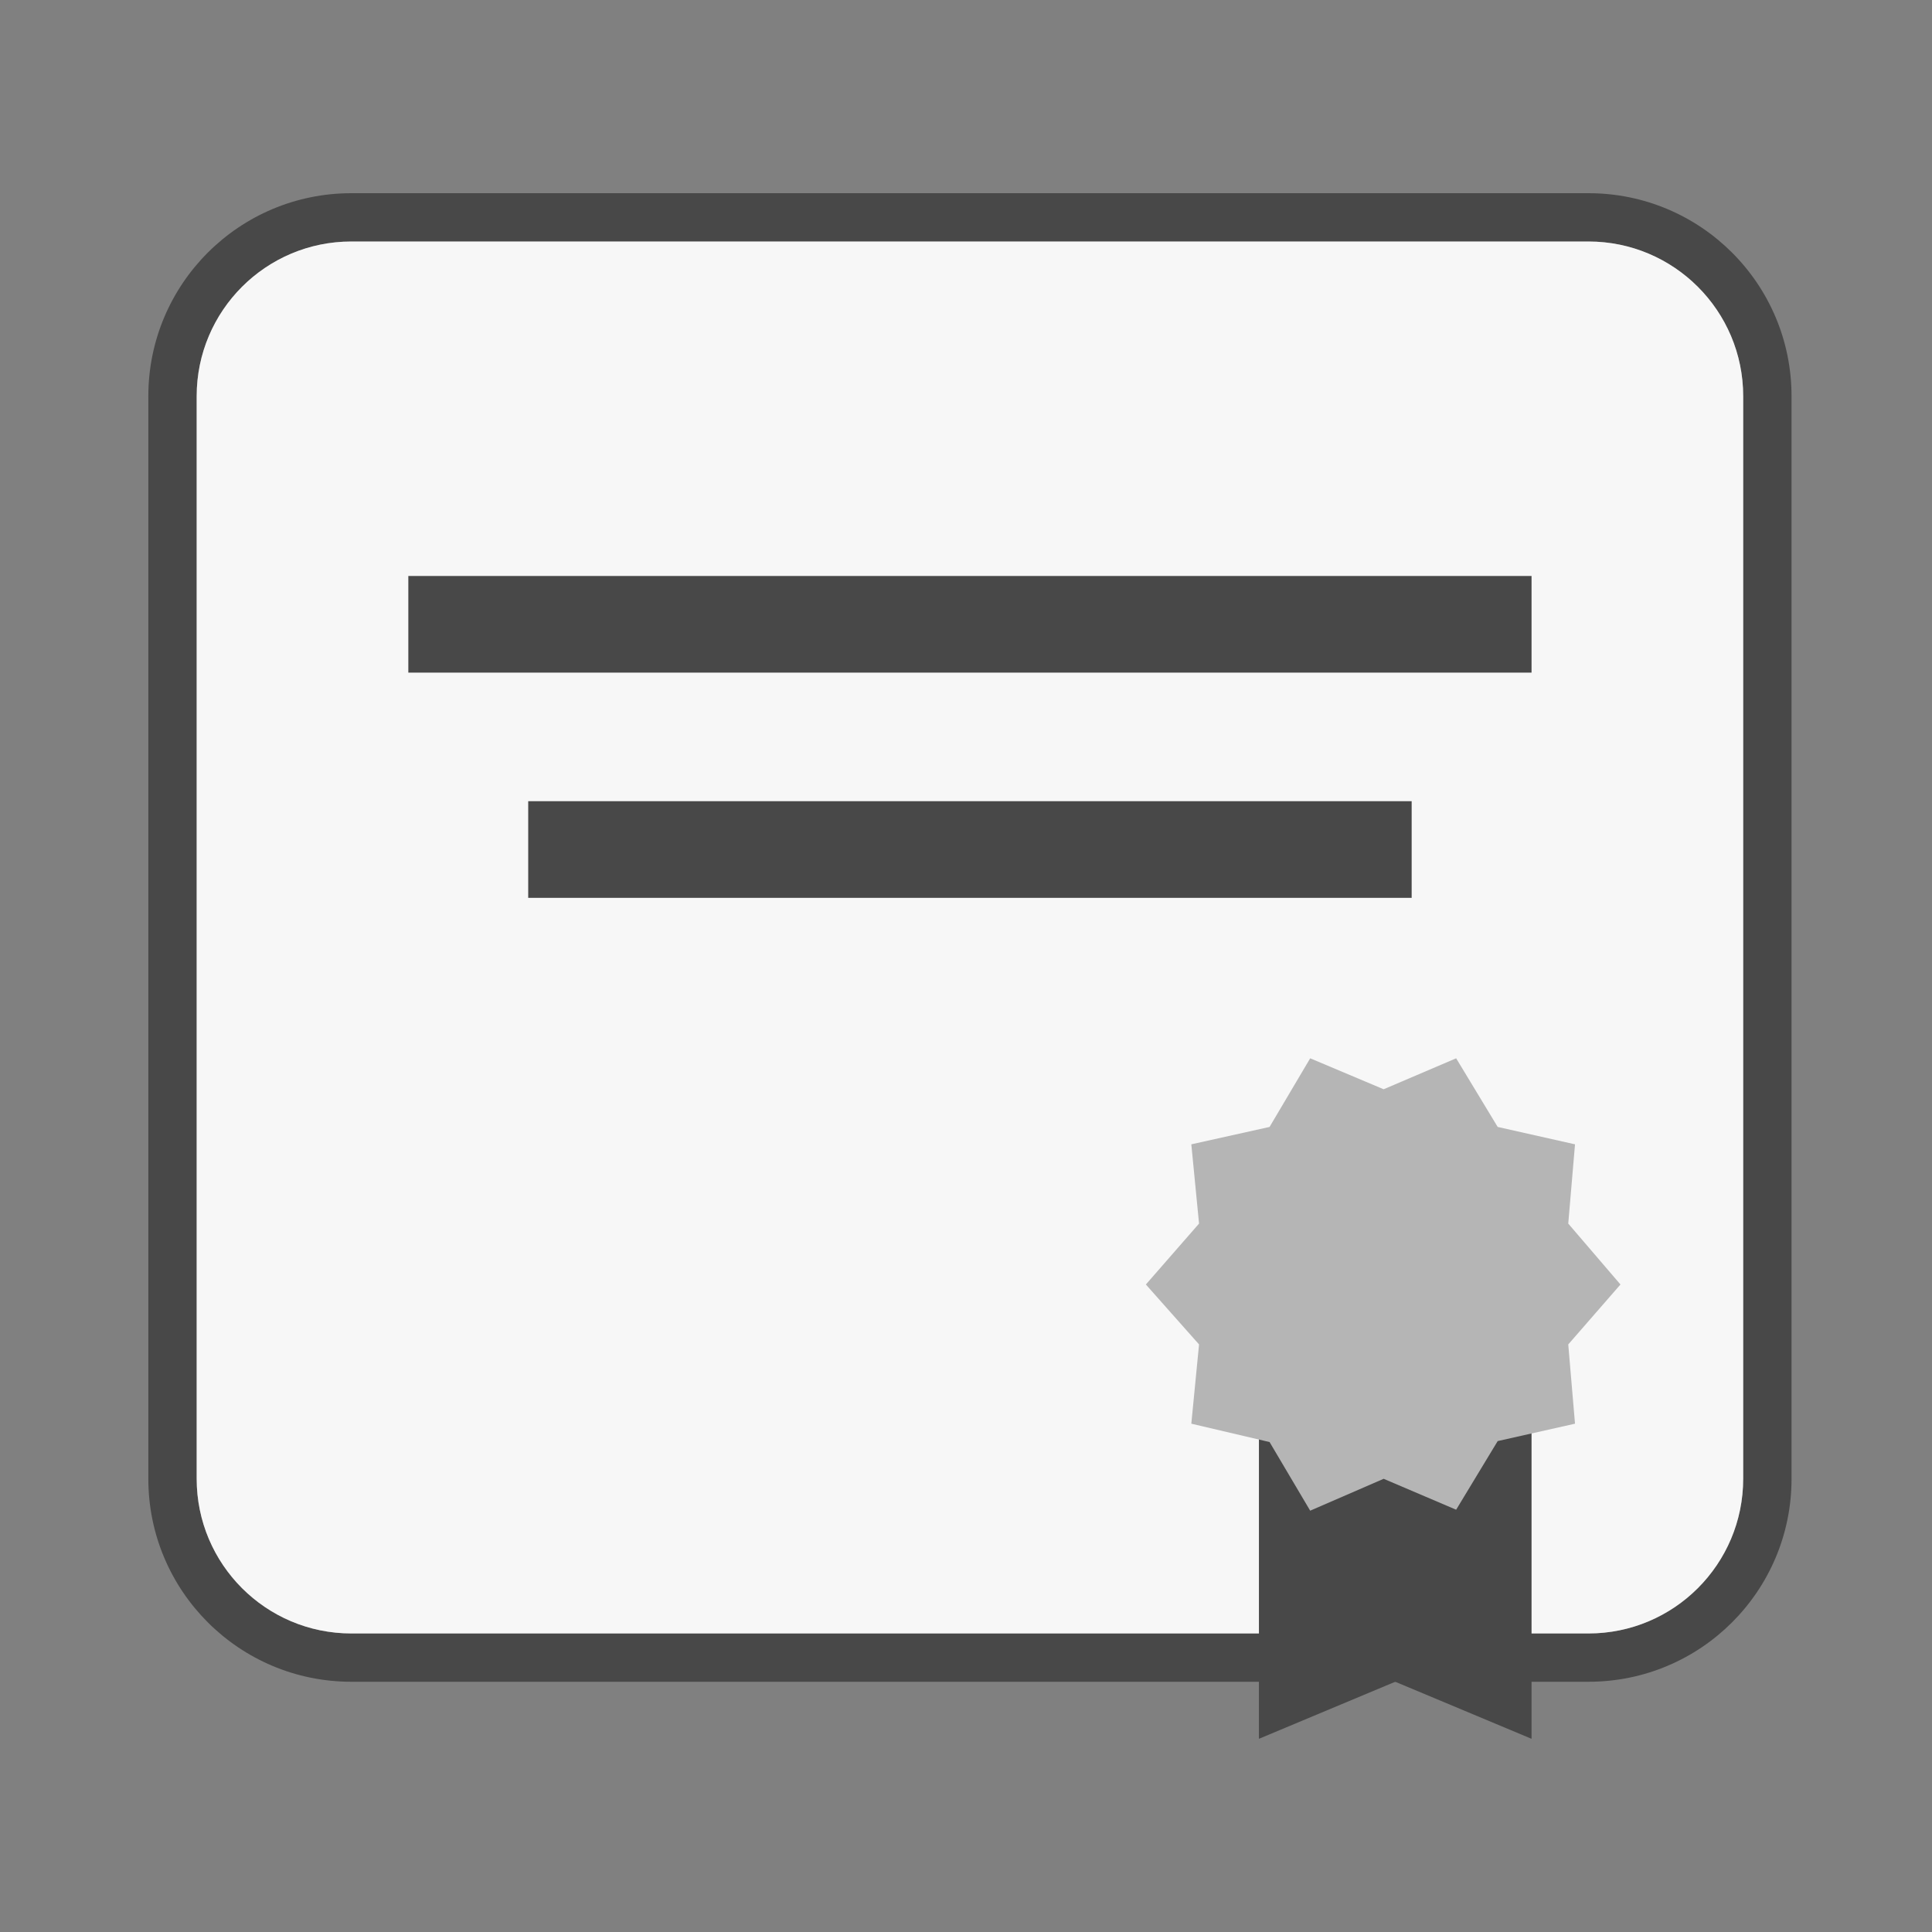 <svg width="40" height="40" viewBox="0 0 40 40" fill="none" xmlns="http://www.w3.org/2000/svg">
<rect x="0" y="0" width="40" height="40" fill="#808080" stroke="none"/>
<path d="M32.889 5.001C34.65 5.001 36.091 6.442 36.091 8.203V30.617C36.091 32.378 34.65 33.819 32.889 33.819H7.274C5.513 33.819 4.072 32.378 4.072 30.617V8.203C4.072 6.442 5.513 5.001 7.274 5.001H32.889ZM32.889 4H7.274C4.952 4 3.071 5.881 3.071 8.203V30.617C3.071 32.938 4.952 34.819 7.274 34.819H32.889C35.211 34.819 37.092 32.938 37.092 30.617V8.203C37.092 5.881 35.211 4 32.889 4Z" fill="#484848"/>
<path d="M32.889 5H7.273C5.505 5 4.072 6.434 4.072 8.202V30.616C4.072 32.385 5.505 33.819 7.273 33.819H32.889C34.657 33.819 36.091 32.385 36.091 30.616V8.202C36.091 6.434 34.657 5 32.889 5Z" fill="#F7F7F7"/>
<path d="M31.709 11.925H8.454V13.926H31.709V11.925Z" fill="#484848"/>
<path d="M29.227 16.588H10.936V18.589H29.227V16.588Z" fill="#484848"/>
<path d="M31.709 36L28.887 34.819L26.065 36V28.575H31.709V36Z" fill="#484848"/>
<path d="M33.55 26.594L32.469 25.333L32.609 23.692L31.008 23.332L30.148 21.911L28.647 22.552L27.126 21.911L26.285 23.332L24.665 23.692L24.825 25.333L23.724 26.594L24.825 27.835L24.665 29.476L26.285 29.856L27.126 31.277L28.647 30.617L30.148 31.257L31.008 29.836L32.609 29.476L32.469 27.835L33.55 26.594Z" fill="#B5B5B5"/>
</svg>
